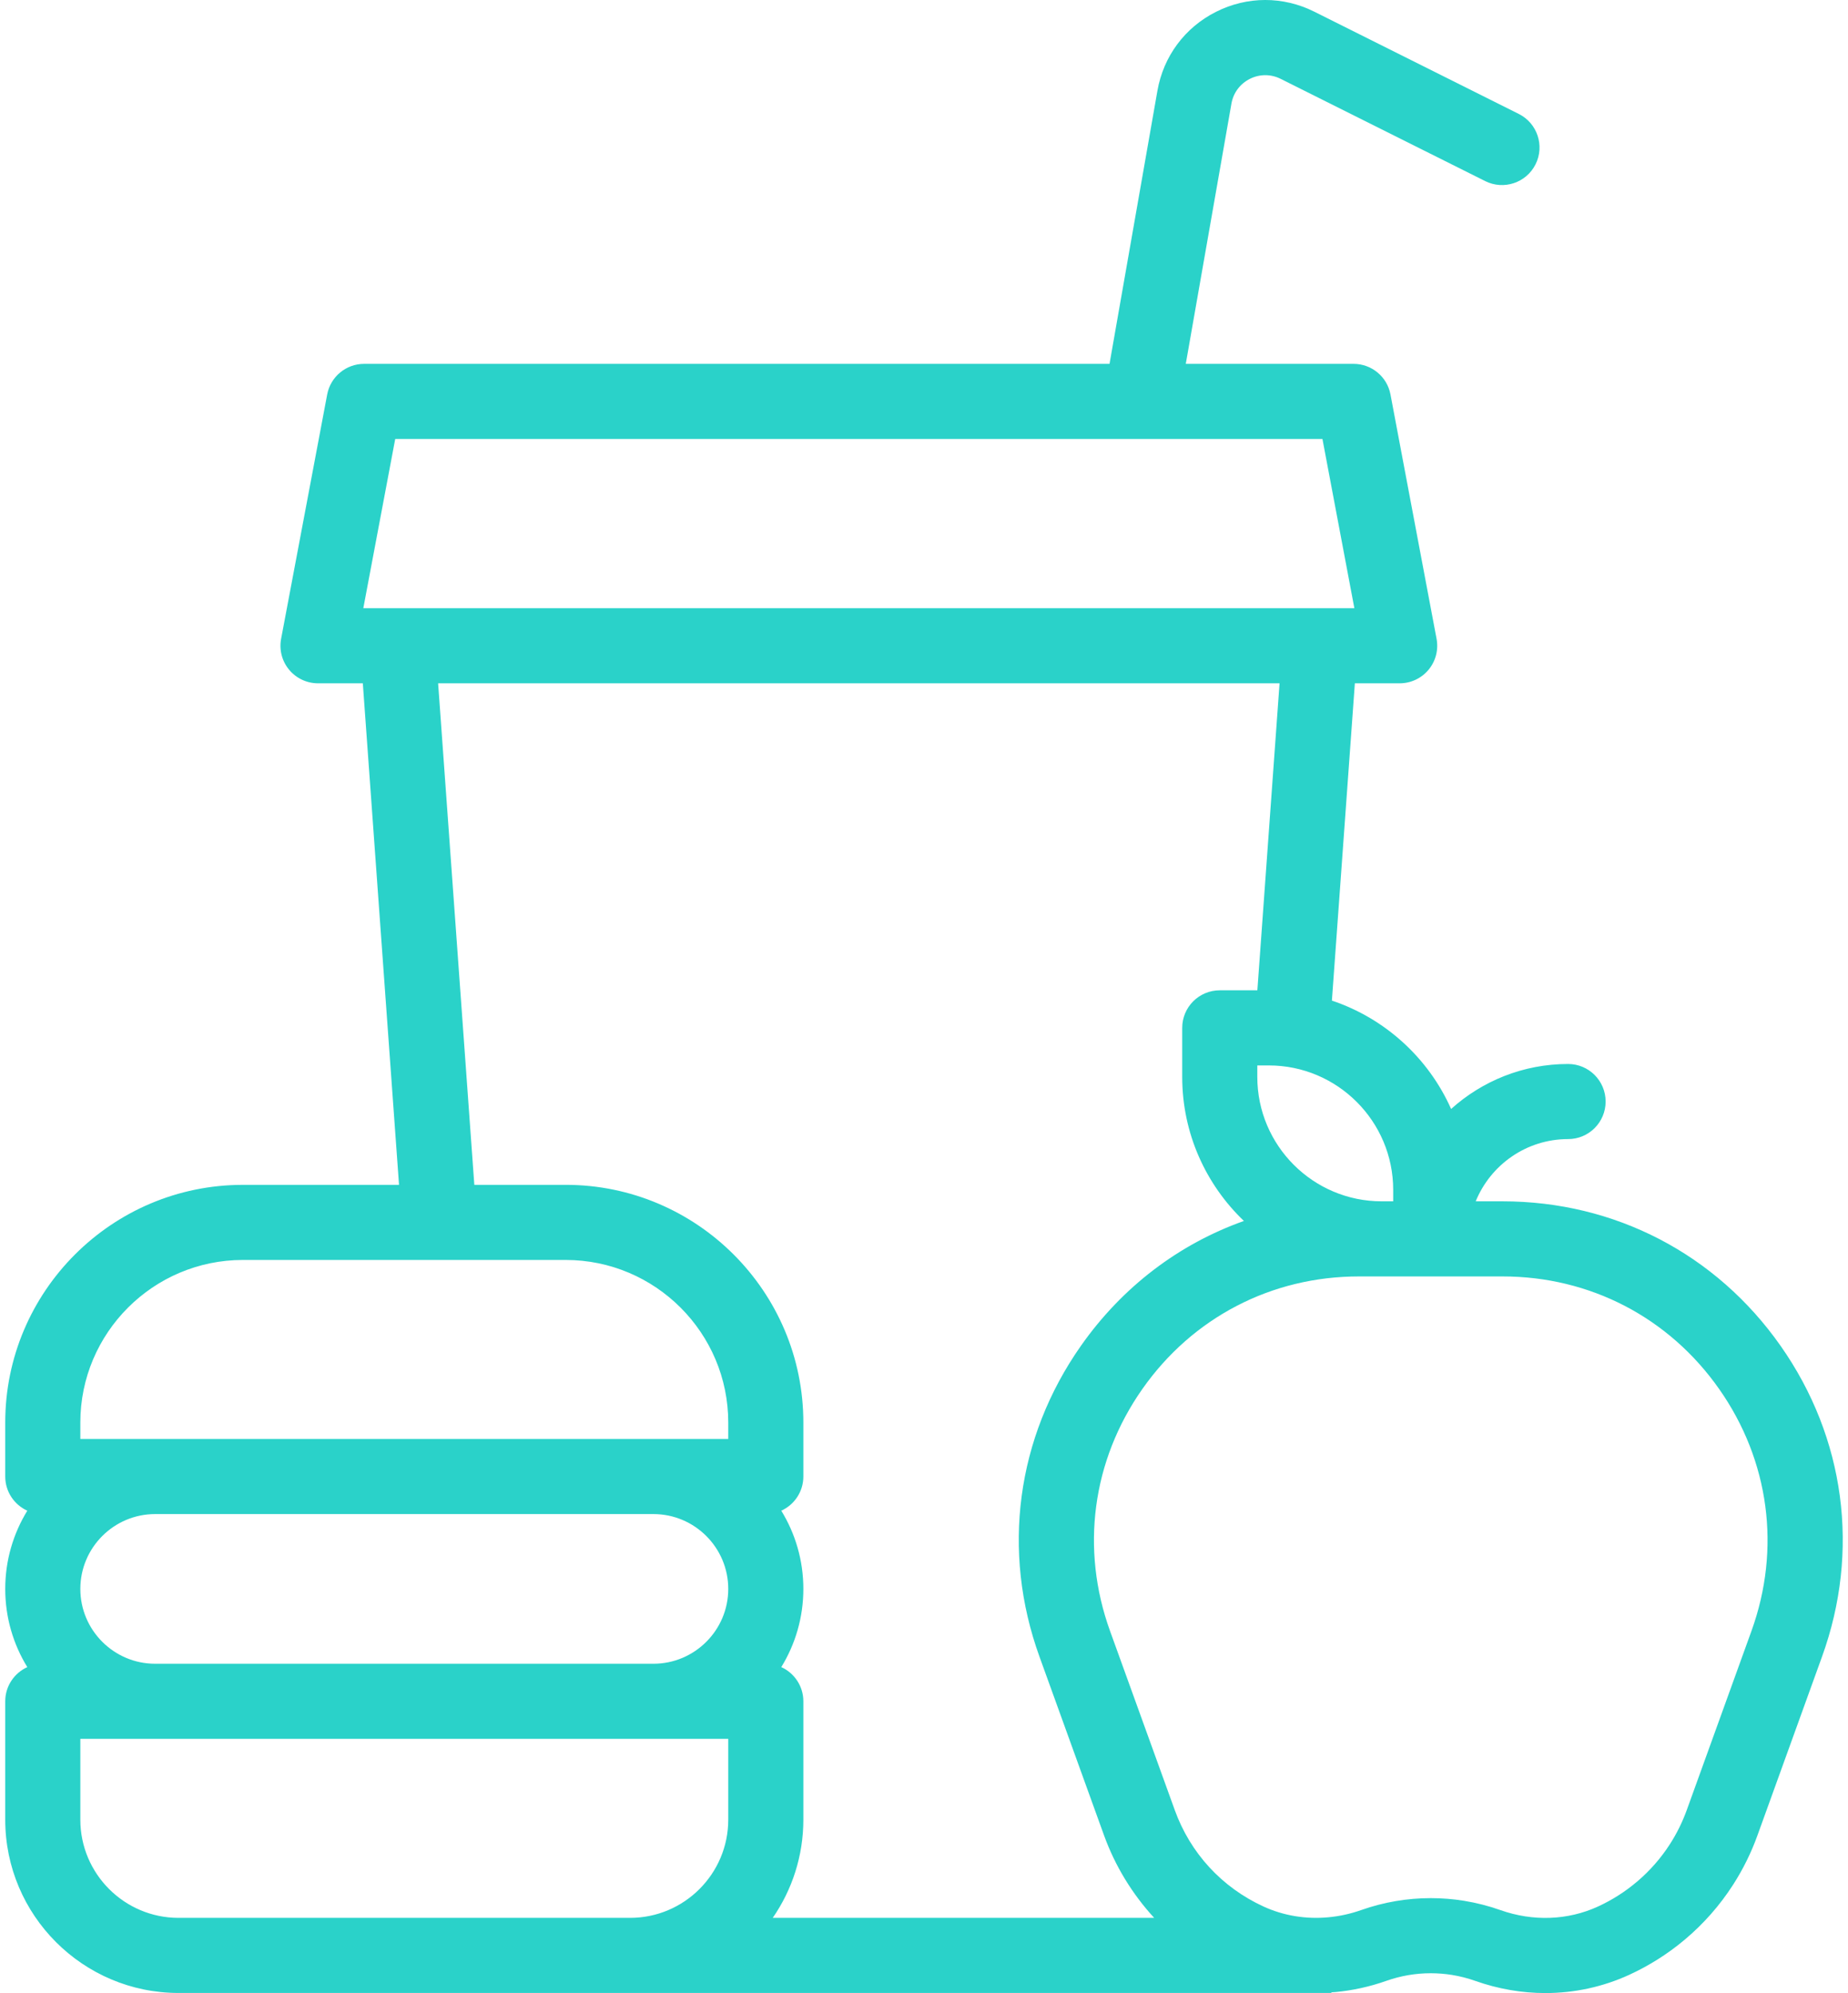 <svg width="102" height="110" viewBox="0 0 102 110" fill="none" xmlns="http://www.w3.org/2000/svg">
<path d="M98.281 74.281C94.722 69.211 89.128 66.303 82.933 66.303H81.451C82.272 64.291 84.246 62.868 86.55 62.868C87.695 62.868 88.622 61.941 88.622 60.796C88.622 59.651 87.695 58.723 86.55 58.723C84.07 58.723 81.806 59.664 80.094 61.206C78.845 58.399 76.454 56.209 73.514 55.225L74.781 37.713H77.254C77.871 37.713 78.456 37.438 78.85 36.963C79.244 36.488 79.405 35.862 79.291 35.256L76.747 21.77C76.562 20.791 75.707 20.082 74.711 20.082H65.449L67.968 5.722C68.072 5.125 68.442 4.627 68.983 4.354C69.524 4.082 70.144 4.081 70.686 4.352L81.974 9.995C82.998 10.507 84.243 10.092 84.755 9.068C85.267 8.045 84.852 6.8 83.828 6.288L72.54 0.644C70.815 -0.218 68.839 -0.215 67.117 0.653C65.396 1.52 64.217 3.107 63.884 5.006L61.24 20.082H20.096C19.1 20.082 18.244 20.792 18.059 21.771L15.516 35.257C15.401 35.863 15.563 36.488 15.957 36.963C16.351 37.438 16.936 37.713 17.552 37.713H20.026L22.024 65.394H13.407C6.174 65.394 0.289 71.278 0.289 78.512V81.491C0.289 82.331 0.789 83.052 1.507 83.378C0.735 84.636 0.289 86.114 0.289 87.695C0.289 89.275 0.735 90.753 1.507 92.011C0.789 92.337 0.289 93.058 0.289 93.898V100.431C0.289 105.705 4.579 109.995 9.853 109.995H34.776C34.787 109.995 34.797 109.995 34.808 109.995H73.51L73.463 109.961C73.542 109.955 73.622 109.954 73.701 109.946C74.655 109.858 75.603 109.65 76.517 109.327C77.307 109.048 78.132 108.906 78.97 108.906C79.365 108.906 79.759 108.938 80.141 108.999C80.581 109.071 81.011 109.181 81.42 109.326C82.692 109.776 84.001 110 85.299 110C86.891 110 88.465 109.663 89.928 108.992C91.017 108.491 92.032 107.851 92.945 107.089C92.961 107.076 92.977 107.063 92.993 107.05C94.031 106.177 94.928 105.157 95.659 104.02C96.205 103.171 96.656 102.258 96.999 101.307L100.569 91.427C102.675 85.601 101.841 79.352 98.281 74.281ZM76.897 65.669V66.303H76.263C72.477 66.303 69.397 63.223 69.397 59.437V58.803H70.031C73.817 58.803 76.897 61.883 76.897 65.669ZM21.954 33.567C21.949 33.567 21.944 33.568 21.939 33.568H20.053L21.814 24.228H72.992L74.754 33.568H72.868C72.863 33.568 72.858 33.567 72.853 33.567H21.954ZM4.434 78.512C4.434 73.564 8.46 69.539 13.407 69.539H31.222C36.17 69.539 40.196 73.564 40.196 78.512V79.418H36.065H8.565H4.434V78.512ZM40.196 100.431C40.196 103.419 37.765 105.85 34.776 105.85H9.854C6.866 105.85 4.434 103.419 4.434 100.431V95.971H8.565H36.065H40.196V100.431ZM36.065 91.825H8.565C6.287 91.825 4.434 89.972 4.434 87.695C4.434 85.417 6.287 83.564 8.565 83.564H36.065C38.342 83.564 40.196 85.417 40.196 87.695C40.196 89.972 38.342 91.825 36.065 91.825ZM42.652 105.849C43.716 104.307 44.341 102.441 44.341 100.43V93.897C44.341 93.058 43.841 92.336 43.123 92.01C43.895 90.753 44.341 89.275 44.341 87.694C44.341 86.113 43.895 84.635 43.123 83.378C43.841 83.052 44.341 82.331 44.341 81.491V78.512C44.341 71.278 38.456 65.393 31.223 65.393H26.18L24.182 37.713H70.625L69.4 54.657H67.325C66.18 54.657 65.252 55.585 65.252 56.73V59.437C65.252 62.559 66.561 65.381 68.657 67.387C65.071 68.661 61.945 71.024 59.659 74.281C56.1 79.351 55.266 85.601 57.371 91.427L60.941 101.307C61.552 102.995 62.5 104.539 63.703 105.849H42.652V105.849ZM96.671 90.018L93.101 99.899C92.863 100.558 92.551 101.191 92.173 101.779C91.677 102.551 91.069 103.245 90.367 103.843C90.352 103.854 90.337 103.867 90.322 103.879C89.683 104.419 88.968 104.871 88.199 105.225C86.53 105.99 84.614 106.059 82.804 105.418C82.163 105.191 81.493 105.02 80.808 104.908C80.205 104.81 79.587 104.761 78.97 104.761C77.662 104.761 76.373 104.982 75.138 105.417C74.545 105.627 73.934 105.761 73.318 105.818C72.077 105.935 70.84 105.729 69.741 105.225C67.44 104.169 65.699 102.278 64.84 99.898L61.269 90.019C59.629 85.48 60.279 80.612 63.051 76.663C65.824 72.713 70.181 70.448 75.006 70.448H82.933C87.759 70.448 92.116 72.713 94.889 76.663C97.661 80.612 98.311 85.48 96.671 90.018Z" fill="#2AD2C9"/>
</svg>
